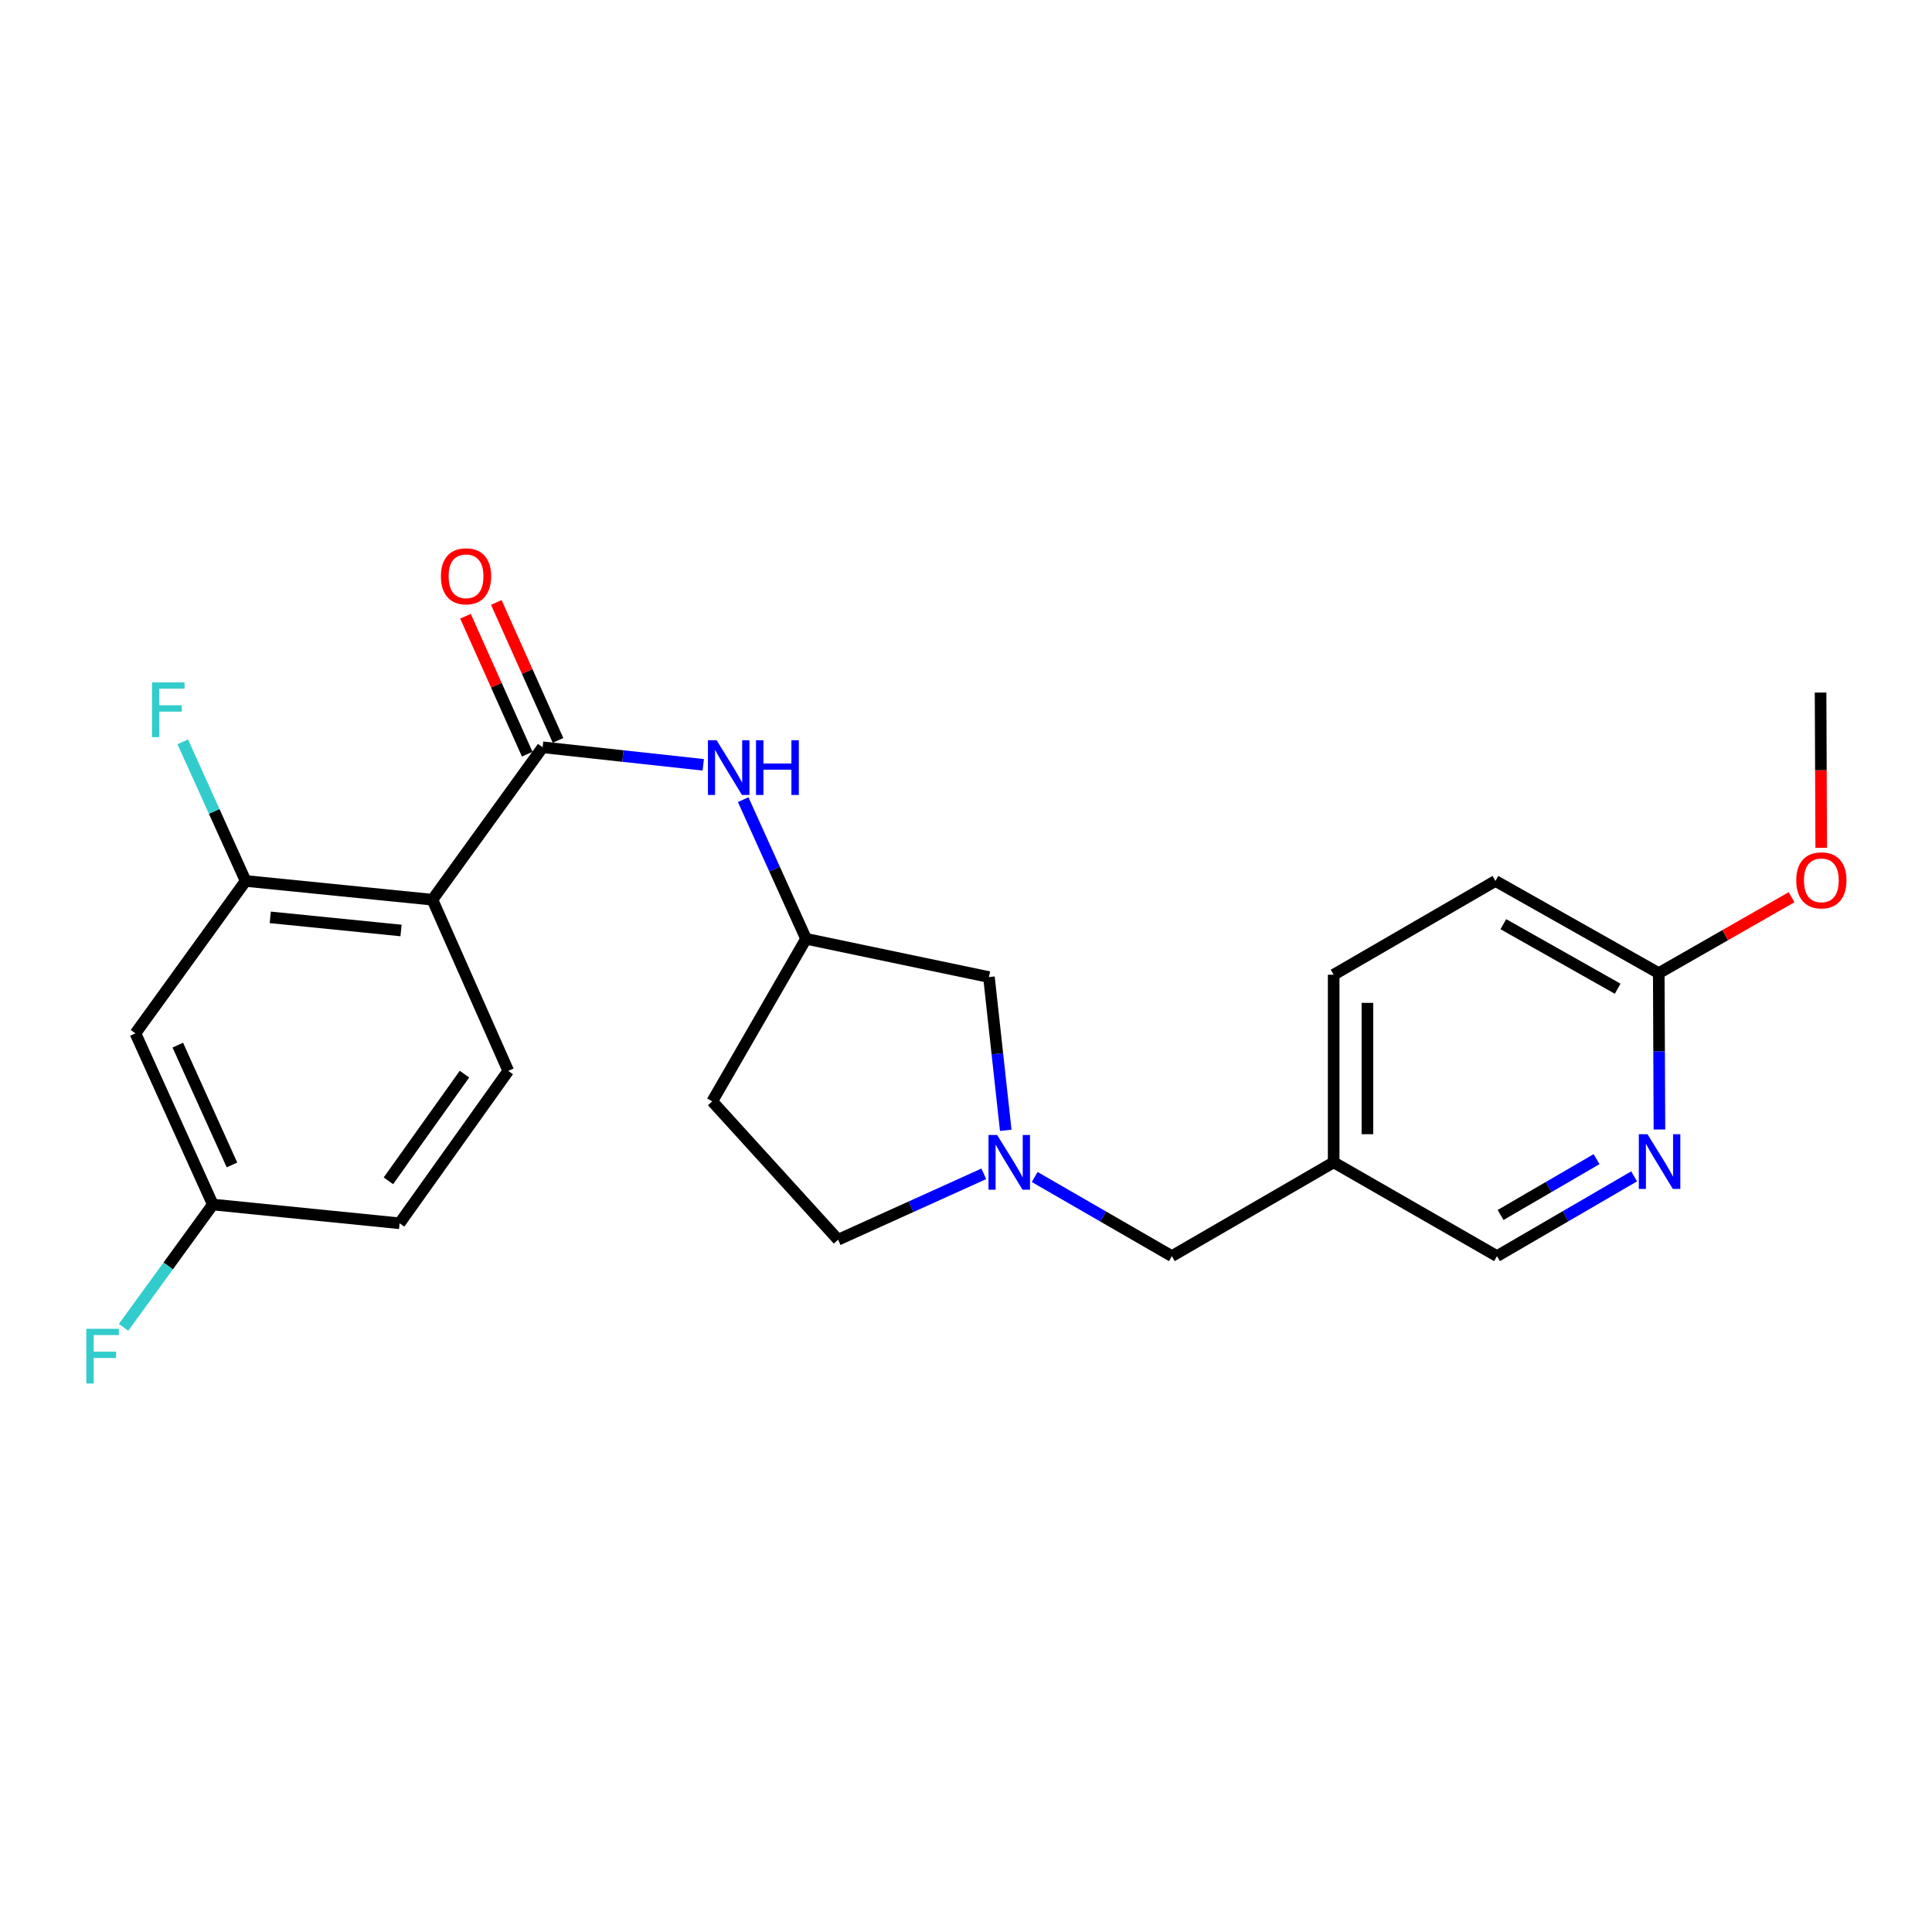 <?xml version='1.0' encoding='iso-8859-1'?>
<svg version='1.1' baseProfile='full'
              xmlns='http://www.w3.org/2000/svg'
                      xmlns:rdkit='http://www.rdkit.org/xml'
                      xmlns:xlink='http://www.w3.org/1999/xlink'
                  xml:space='preserve'
width='1000px' height='1000px' viewBox='0 0 1000 1000'>
<!-- END OF HEADER -->
<rect style='opacity:1.0;fill:#FFFFFF;stroke:none' width='1000' height='1000' x='0' y='0'> </rect>
<path class='bond-0' d='M 223.822,465.687 L 280.866,386.799' style='fill:none;fill-rule:evenodd;stroke:#000000;stroke-width:6px;stroke-linecap:butt;stroke-linejoin:miter;stroke-opacity:1' />
<path class='bond-1' d='M 223.822,465.687 L 127.139,455.979' style='fill:none;fill-rule:evenodd;stroke:#000000;stroke-width:6px;stroke-linecap:butt;stroke-linejoin:miter;stroke-opacity:1' />
<path class='bond-1' d='M 207.574,481.618 L 139.896,474.822' style='fill:none;fill-rule:evenodd;stroke:#000000;stroke-width:6px;stroke-linecap:butt;stroke-linejoin:miter;stroke-opacity:1' />
<path class='bond-5' d='M 223.822,465.687 L 263.072,554.282' style='fill:none;fill-rule:evenodd;stroke:#000000;stroke-width:6px;stroke-linecap:butt;stroke-linejoin:miter;stroke-opacity:1' />
<path class='bond-3' d='M 280.866,386.799 L 322.437,391.333' style='fill:none;fill-rule:evenodd;stroke:#000000;stroke-width:6px;stroke-linecap:butt;stroke-linejoin:miter;stroke-opacity:1' />
<path class='bond-3' d='M 322.437,391.333 L 364.008,395.868' style='fill:none;fill-rule:evenodd;stroke:#0000FF;stroke-width:6px;stroke-linecap:butt;stroke-linejoin:miter;stroke-opacity:1' />
<path class='bond-8' d='M 288.841,383.23 L 272.863,347.526' style='fill:none;fill-rule:evenodd;stroke:#000000;stroke-width:6px;stroke-linecap:butt;stroke-linejoin:miter;stroke-opacity:1' />
<path class='bond-8' d='M 272.863,347.526 L 256.885,311.821' style='fill:none;fill-rule:evenodd;stroke:#FF0000;stroke-width:6px;stroke-linecap:butt;stroke-linejoin:miter;stroke-opacity:1' />
<path class='bond-8' d='M 272.891,390.368 L 256.913,354.663' style='fill:none;fill-rule:evenodd;stroke:#000000;stroke-width:6px;stroke-linecap:butt;stroke-linejoin:miter;stroke-opacity:1' />
<path class='bond-8' d='M 256.913,354.663 L 240.935,318.959' style='fill:none;fill-rule:evenodd;stroke:#FF0000;stroke-width:6px;stroke-linecap:butt;stroke-linejoin:miter;stroke-opacity:1' />
<path class='bond-6' d='M 127.139,455.979 L 70.095,534.866' style='fill:none;fill-rule:evenodd;stroke:#000000;stroke-width:6px;stroke-linecap:butt;stroke-linejoin:miter;stroke-opacity:1' />
<path class='bond-17' d='M 127.139,455.979 L 110.866,419.976' style='fill:none;fill-rule:evenodd;stroke:#000000;stroke-width:6px;stroke-linecap:butt;stroke-linejoin:miter;stroke-opacity:1' />
<path class='bond-17' d='M 110.866,419.976 L 94.593,383.974' style='fill:none;fill-rule:evenodd;stroke:#33CCCC;stroke-width:6px;stroke-linecap:butt;stroke-linejoin:miter;stroke-opacity:1' />
<path class='bond-2' d='M 520.568,585.047 L 516.224,545.39' style='fill:none;fill-rule:evenodd;stroke:#0000FF;stroke-width:6px;stroke-linecap:butt;stroke-linejoin:miter;stroke-opacity:1' />
<path class='bond-2' d='M 516.224,545.39 L 511.879,505.732' style='fill:none;fill-rule:evenodd;stroke:#000000;stroke-width:6px;stroke-linecap:butt;stroke-linejoin:miter;stroke-opacity:1' />
<path class='bond-10' d='M 535.553,609.215 L 571.052,629.692' style='fill:none;fill-rule:evenodd;stroke:#0000FF;stroke-width:6px;stroke-linecap:butt;stroke-linejoin:miter;stroke-opacity:1' />
<path class='bond-10' d='M 571.052,629.692 L 606.552,650.169' style='fill:none;fill-rule:evenodd;stroke:#000000;stroke-width:6px;stroke-linecap:butt;stroke-linejoin:miter;stroke-opacity:1' />
<path class='bond-25' d='M 509.213,607.574 L 471.505,624.624' style='fill:none;fill-rule:evenodd;stroke:#0000FF;stroke-width:6px;stroke-linecap:butt;stroke-linejoin:miter;stroke-opacity:1' />
<path class='bond-25' d='M 471.505,624.624 L 433.797,641.674' style='fill:none;fill-rule:evenodd;stroke:#000000;stroke-width:6px;stroke-linecap:butt;stroke-linejoin:miter;stroke-opacity:1' />
<path class='bond-9' d='M 384.668,413.894 L 400.942,449.906' style='fill:none;fill-rule:evenodd;stroke:#0000FF;stroke-width:6px;stroke-linecap:butt;stroke-linejoin:miter;stroke-opacity:1' />
<path class='bond-9' d='M 400.942,449.906 L 417.216,485.918' style='fill:none;fill-rule:evenodd;stroke:#000000;stroke-width:6px;stroke-linecap:butt;stroke-linejoin:miter;stroke-opacity:1' />
<path class='bond-4' d='M 845.817,608.884 L 810.329,629.526' style='fill:none;fill-rule:evenodd;stroke:#0000FF;stroke-width:6px;stroke-linecap:butt;stroke-linejoin:miter;stroke-opacity:1' />
<path class='bond-4' d='M 810.329,629.526 L 774.841,650.169' style='fill:none;fill-rule:evenodd;stroke:#000000;stroke-width:6px;stroke-linecap:butt;stroke-linejoin:miter;stroke-opacity:1' />
<path class='bond-4' d='M 826.385,599.972 L 801.543,614.421' style='fill:none;fill-rule:evenodd;stroke:#0000FF;stroke-width:6px;stroke-linecap:butt;stroke-linejoin:miter;stroke-opacity:1' />
<path class='bond-4' d='M 801.543,614.421 L 776.702,628.871' style='fill:none;fill-rule:evenodd;stroke:#000000;stroke-width:6px;stroke-linecap:butt;stroke-linejoin:miter;stroke-opacity:1' />
<path class='bond-26' d='M 858.92,584.623 L 858.747,544.163' style='fill:none;fill-rule:evenodd;stroke:#0000FF;stroke-width:6px;stroke-linecap:butt;stroke-linejoin:miter;stroke-opacity:1' />
<path class='bond-26' d='M 858.747,544.163 L 858.573,503.704' style='fill:none;fill-rule:evenodd;stroke:#000000;stroke-width:6px;stroke-linecap:butt;stroke-linejoin:miter;stroke-opacity:1' />
<path class='bond-18' d='M 263.072,554.282 L 206.833,633.17' style='fill:none;fill-rule:evenodd;stroke:#000000;stroke-width:6px;stroke-linecap:butt;stroke-linejoin:miter;stroke-opacity:1' />
<path class='bond-18' d='M 240.407,555.972 L 201.04,611.193' style='fill:none;fill-rule:evenodd;stroke:#000000;stroke-width:6px;stroke-linecap:butt;stroke-linejoin:miter;stroke-opacity:1' />
<path class='bond-24' d='M 70.095,534.866 L 110.16,623.462' style='fill:none;fill-rule:evenodd;stroke:#000000;stroke-width:6px;stroke-linecap:butt;stroke-linejoin:miter;stroke-opacity:1' />
<path class='bond-24' d='M 92.027,540.955 L 120.072,602.972' style='fill:none;fill-rule:evenodd;stroke:#000000;stroke-width:6px;stroke-linecap:butt;stroke-linejoin:miter;stroke-opacity:1' />
<path class='bond-7' d='M 858.573,503.704 L 774.036,455.979' style='fill:none;fill-rule:evenodd;stroke:#000000;stroke-width:6px;stroke-linecap:butt;stroke-linejoin:miter;stroke-opacity:1' />
<path class='bond-7' d='M 837.302,511.762 L 778.126,478.354' style='fill:none;fill-rule:evenodd;stroke:#000000;stroke-width:6px;stroke-linecap:butt;stroke-linejoin:miter;stroke-opacity:1' />
<path class='bond-22' d='M 858.573,503.704 L 892.941,484.052' style='fill:none;fill-rule:evenodd;stroke:#000000;stroke-width:6px;stroke-linecap:butt;stroke-linejoin:miter;stroke-opacity:1' />
<path class='bond-22' d='M 892.941,484.052 L 927.309,464.4' style='fill:none;fill-rule:evenodd;stroke:#FF0000;stroke-width:6px;stroke-linecap:butt;stroke-linejoin:miter;stroke-opacity:1' />
<path class='bond-12' d='M 417.216,485.918 L 511.879,505.732' style='fill:none;fill-rule:evenodd;stroke:#000000;stroke-width:6px;stroke-linecap:butt;stroke-linejoin:miter;stroke-opacity:1' />
<path class='bond-13' d='M 417.216,485.918 L 368.656,570.058' style='fill:none;fill-rule:evenodd;stroke:#000000;stroke-width:6px;stroke-linecap:butt;stroke-linejoin:miter;stroke-opacity:1' />
<path class='bond-11' d='M 606.552,650.169 L 690.304,601.619' style='fill:none;fill-rule:evenodd;stroke:#000000;stroke-width:6px;stroke-linecap:butt;stroke-linejoin:miter;stroke-opacity:1' />
<path class='bond-16' d='M 690.304,601.619 L 774.841,650.169' style='fill:none;fill-rule:evenodd;stroke:#000000;stroke-width:6px;stroke-linecap:butt;stroke-linejoin:miter;stroke-opacity:1' />
<path class='bond-20' d='M 690.304,601.619 L 690.304,504.519' style='fill:none;fill-rule:evenodd;stroke:#000000;stroke-width:6px;stroke-linecap:butt;stroke-linejoin:miter;stroke-opacity:1' />
<path class='bond-20' d='M 707.778,587.054 L 707.778,519.084' style='fill:none;fill-rule:evenodd;stroke:#000000;stroke-width:6px;stroke-linecap:butt;stroke-linejoin:miter;stroke-opacity:1' />
<path class='bond-14' d='M 368.656,570.058 L 433.797,641.674' style='fill:none;fill-rule:evenodd;stroke:#000000;stroke-width:6px;stroke-linecap:butt;stroke-linejoin:miter;stroke-opacity:1' />
<path class='bond-15' d='M 110.16,623.462 L 206.833,633.17' style='fill:none;fill-rule:evenodd;stroke:#000000;stroke-width:6px;stroke-linecap:butt;stroke-linejoin:miter;stroke-opacity:1' />
<path class='bond-21' d='M 110.16,623.462 L 87.056,655.243' style='fill:none;fill-rule:evenodd;stroke:#000000;stroke-width:6px;stroke-linecap:butt;stroke-linejoin:miter;stroke-opacity:1' />
<path class='bond-21' d='M 87.056,655.243 L 63.951,687.023' style='fill:none;fill-rule:evenodd;stroke:#33CCCC;stroke-width:6px;stroke-linecap:butt;stroke-linejoin:miter;stroke-opacity:1' />
<path class='bond-19' d='M 774.036,455.979 L 690.304,504.519' style='fill:none;fill-rule:evenodd;stroke:#000000;stroke-width:6px;stroke-linecap:butt;stroke-linejoin:miter;stroke-opacity:1' />
<path class='bond-23' d='M 942.662,438.833 L 942.494,398.652' style='fill:none;fill-rule:evenodd;stroke:#FF0000;stroke-width:6px;stroke-linecap:butt;stroke-linejoin:miter;stroke-opacity:1' />
<path class='bond-23' d='M 942.494,398.652 L 942.325,358.471' style='fill:none;fill-rule:evenodd;stroke:#000000;stroke-width:6px;stroke-linecap:butt;stroke-linejoin:miter;stroke-opacity:1' />
<path  class='atom-3' d='M 516.123 587.459
L 525.403 602.459
Q 526.323 603.939, 527.803 606.619
Q 529.283 609.299, 529.363 609.459
L 529.363 587.459
L 533.123 587.459
L 533.123 615.779
L 529.243 615.779
L 519.283 599.379
Q 518.123 597.459, 516.883 595.259
Q 515.683 593.059, 515.323 592.379
L 515.323 615.779
L 511.643 615.779
L 511.643 587.459
L 516.123 587.459
' fill='#0000FF'/>
<path  class='atom-4' d='M 370.91 383.143
L 380.19 398.143
Q 381.11 399.623, 382.59 402.303
Q 384.07 404.983, 384.15 405.143
L 384.15 383.143
L 387.91 383.143
L 387.91 411.463
L 384.03 411.463
L 374.07 395.063
Q 372.91 393.143, 371.67 390.943
Q 370.47 388.743, 370.11 388.063
L 370.11 411.463
L 366.43 411.463
L 366.43 383.143
L 370.91 383.143
' fill='#0000FF'/>
<path  class='atom-4' d='M 391.31 383.143
L 395.15 383.143
L 395.15 395.183
L 409.63 395.183
L 409.63 383.143
L 413.47 383.143
L 413.47 411.463
L 409.63 411.463
L 409.63 398.383
L 395.15 398.383
L 395.15 411.463
L 391.31 411.463
L 391.31 383.143
' fill='#0000FF'/>
<path  class='atom-5' d='M 852.731 587.061
L 862.011 602.061
Q 862.931 603.541, 864.411 606.221
Q 865.891 608.901, 865.971 609.061
L 865.971 587.061
L 869.731 587.061
L 869.731 615.381
L 865.851 615.381
L 855.891 598.981
Q 854.731 597.061, 853.491 594.861
Q 852.291 592.661, 851.931 591.981
L 851.931 615.381
L 848.251 615.381
L 848.251 587.061
L 852.731 587.061
' fill='#0000FF'/>
<path  class='atom-9' d='M 228.219 298.283
Q 228.219 291.483, 231.579 287.683
Q 234.939 283.883, 241.219 283.883
Q 247.499 283.883, 250.859 287.683
Q 254.219 291.483, 254.219 298.283
Q 254.219 305.163, 250.819 309.083
Q 247.419 312.963, 241.219 312.963
Q 234.979 312.963, 231.579 309.083
Q 228.219 305.203, 228.219 298.283
M 241.219 309.763
Q 245.539 309.763, 247.859 306.883
Q 250.219 303.963, 250.219 298.283
Q 250.219 292.723, 247.859 289.923
Q 245.539 287.083, 241.219 287.083
Q 236.899 287.083, 234.539 289.883
Q 232.219 292.683, 232.219 298.283
Q 232.219 304.003, 234.539 306.883
Q 236.899 309.763, 241.219 309.763
' fill='#FF0000'/>
<path  class='atom-18' d='M 78.674 353.223
L 95.514 353.223
L 95.514 356.463
L 82.474 356.463
L 82.474 365.063
L 94.074 365.063
L 94.074 368.343
L 82.474 368.343
L 82.474 381.543
L 78.674 381.543
L 78.674 353.223
' fill='#33CCCC'/>
<path  class='atom-22' d='M 44.686 687.782
L 61.526 687.782
L 61.526 691.022
L 48.486 691.022
L 48.486 699.622
L 60.086 699.622
L 60.086 702.902
L 48.486 702.902
L 48.486 716.102
L 44.686 716.102
L 44.686 687.782
' fill='#33CCCC'/>
<path  class='atom-23' d='M 929.733 455.661
Q 929.733 448.861, 933.093 445.061
Q 936.453 441.261, 942.733 441.261
Q 949.013 441.261, 952.373 445.061
Q 955.733 448.861, 955.733 455.661
Q 955.733 462.541, 952.333 466.461
Q 948.933 470.341, 942.733 470.341
Q 936.493 470.341, 933.093 466.461
Q 929.733 462.581, 929.733 455.661
M 942.733 467.141
Q 947.053 467.141, 949.373 464.261
Q 951.733 461.341, 951.733 455.661
Q 951.733 450.101, 949.373 447.301
Q 947.053 444.461, 942.733 444.461
Q 938.413 444.461, 936.053 447.261
Q 933.733 450.061, 933.733 455.661
Q 933.733 461.381, 936.053 464.261
Q 938.413 467.141, 942.733 467.141
' fill='#FF0000'/>
</svg>
